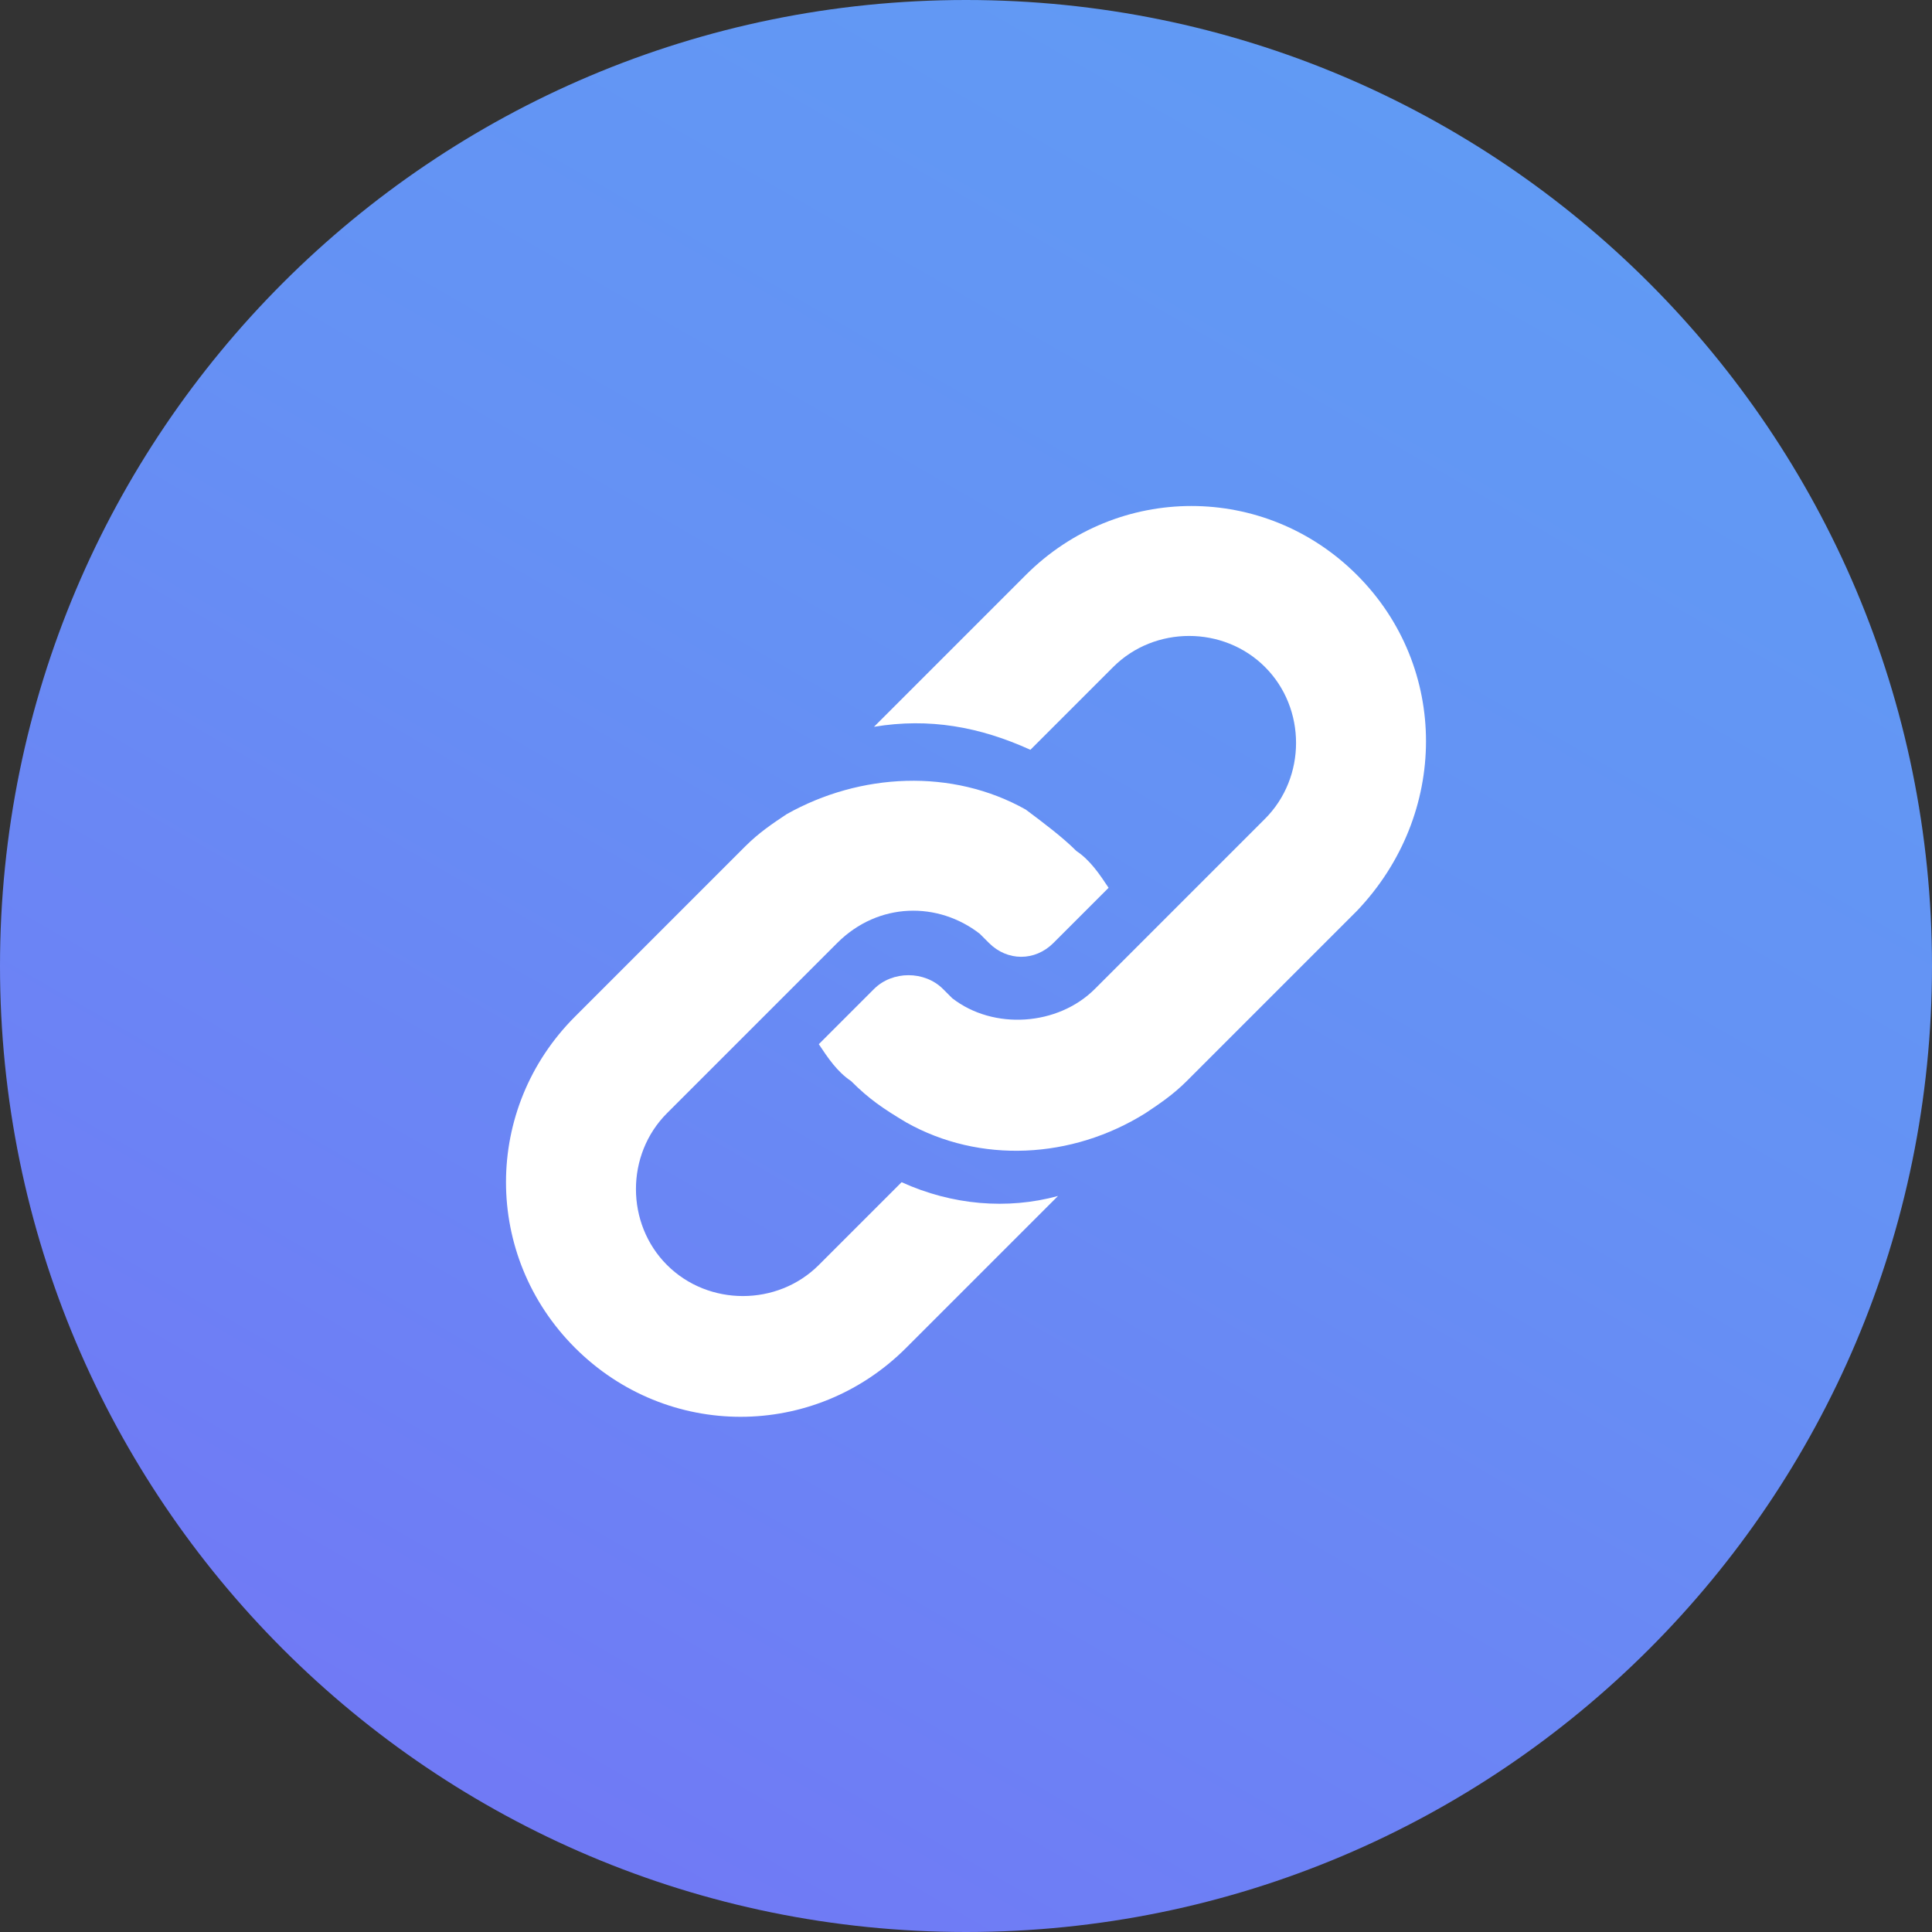 <?xml version="1.0" encoding="UTF-8"?> <!-- Generator: Adobe Illustrator 25.2.3, SVG Export Plug-In . SVG Version: 6.00 Build 0) --> <svg xmlns="http://www.w3.org/2000/svg" xmlns:xlink="http://www.w3.org/1999/xlink" version="1.1" id="Layer_1" x="0px" y="0px" viewBox="0 0 42 42" style="enable-background:new 0 0 42 42;" xml:space="preserve"><rect x="0" y="0" width="42" height="42" fill="#333333" stroke="none"/> <style type="text/css"> .st0{fill:url(#SVGID_1_);} .st1{fill:#FFFFFF;} </style> <linearGradient id="SVGID_1_" gradientUnits="userSpaceOnUse" x1="31.502" y1="41.19" x2="10.498" y2="4.81" gradientTransform="matrix(1 0 0 -1 0 44)"> <stop offset="0" style="stop-color:#619AF4"></stop> <stop offset="0.4" style="stop-color:#6591F4"></stop> <stop offset="0.99" style="stop-color:#707AF5"></stop> </linearGradient> <path class="st0" d="M21,0C9.4,0,0,9.4,0,21s9.4,21,21,21s21-9.4,21-21S32.6,0,21,0z"></path> <path class="st1" d="M19.6,25.7l-1.8,1.8c-0.9,0.9-2.4,0.9-3.3,0c-0.9-0.9-0.9-2.4,0-3.3l3.7-3.7c0.9-0.9,2.2-0.9,3.1-0.2 c0.1,0.1,0.1,0.1,0.2,0.2c0.4,0.4,1,0.4,1.4,0l1.2-1.2c-0.2-0.3-0.4-0.6-0.7-0.8c-0.3-0.3-0.7-0.6-1.1-0.9c-1.6-0.9-3.6-0.8-5.2,0.1 c-0.3,0.2-0.6,0.4-0.9,0.7l-3.7,3.7c-2,2-2,5.2,0,7.2s5.2,2,7.2,0L23,26C21.9,26.3,20.7,26.2,19.6,25.7z"></path> <path class="st1" d="M29.5,12.5c-2-2-5.2-2-7.2,0L19,15.8c1.2-0.2,2.3,0,3.4,0.5l1.8-1.8c0.9-0.9,2.4-0.9,3.3,0s0.9,2.4,0,3.3 l-3.7,3.7c-0.8,0.8-2.2,0.9-3.1,0.2c-0.1-0.1-0.1-0.1-0.2-0.2c-0.4-0.4-1.1-0.4-1.5,0l-1.2,1.2c0.2,0.3,0.4,0.6,0.7,0.8 c0.4,0.4,0.7,0.6,1.2,0.9c1.6,0.9,3.6,0.8,5.2-0.2c0.3-0.2,0.6-0.4,0.9-0.7l3.7-3.7C31.5,17.7,31.5,14.5,29.5,12.5z"></path> </svg> 